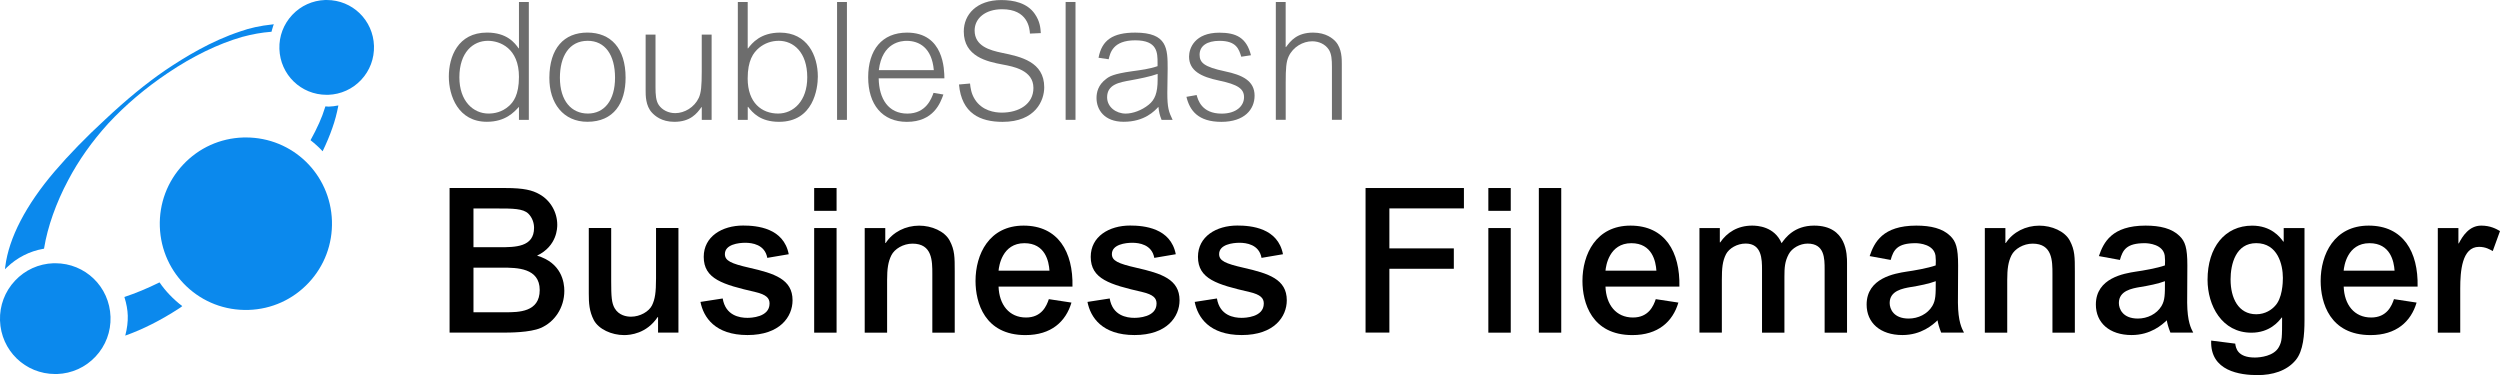 <?xml version="1.0" encoding="UTF-8"?>
<svg id="Ebene_1" data-name="Ebene 1" xmlns="http://www.w3.org/2000/svg" viewBox="0 0 668.41 100.28">
  <g>
    <path d="M138.75.53h2.64v31.51h-2.64v-3.48c-1.28,1.41-3.61,4-8.58,4-7.66,0-10.17-6.91-10.17-12.1s2.38-11.75,10.21-11.75c5.33,0,7.44,2.77,8.45,4.22h.09V.53ZM130.61,30.36c1.5,0,3.61-.35,5.46-2.02,1.14-1.01,2.68-2.9,2.68-7.79,0-7.66-5.06-9.64-8.32-9.64-3.92,0-7.61,3.04-7.61,9.77,0,6.34,3.7,9.68,7.79,9.68Z" fill="#6d6d6d" stroke-width="0"/>
    <path d="M157.05,32.56c-6.42,0-10.21-4.93-10.17-11.79.04-7.88,3.92-12.06,10.17-12.06s10.21,4.18,10.21,12.06c0,6.73-3.12,11.79-10.21,11.79ZM157.14,10.91c-5.02,0-7.44,4.22-7.44,9.86,0,6.25,3.12,9.59,7.48,9.59s7.26-3.48,7.26-9.59-2.68-9.86-7.31-9.86Z" fill="#6d6d6d" stroke-width="0"/>
    <path d="M187.63,32.04v-3.39h-.09c-1.23,1.72-2.95,3.92-7.26,3.92-3.43,0-5.19-1.63-5.94-2.42-1.76-1.85-1.72-4.71-1.72-6.03v-14.87h2.64v14.13c0,1.85.09,3.56.88,4.71.92,1.32,2.55,2.16,4.4,2.16,2.46,0,5.1-1.54,6.29-4.09.62-1.36.79-3.17.79-7.04v-9.86h2.64v22.79h-2.64Z" fill="#6d6d6d" stroke-width="0"/>
    <path d="M199.91,32.04h-2.64V.53h2.64v12.41h.09c1.06-1.41,3.34-4.22,8.54-4.22,7.3,0,10.12,6.12,10.12,11.75,0,3.26-1.19,12.1-10.38,12.1-4.97,0-7.04-2.42-8.27-4h-.09v3.48ZM208.22,10.91c-1.98,0-3.78.66-5.24,1.85-1.58,1.32-3.08,3.39-3.08,8.23,0,6.51,3.78,9.37,8.14,9.37,4.09,0,7.79-3.34,7.79-9.68,0-6.73-3.7-9.77-7.61-9.77Z" fill="#6d6d6d" stroke-width="0"/>
    <path d="M226.44.53v31.51h-2.64V.53h2.64Z" fill="#6d6d6d" stroke-width="0"/>
    <path d="M234.93,20.95c.09,5.5,2.6,9.42,7.66,9.42s6.47-4.09,7-5.54l2.64.44c-.79,2.2-2.6,7.31-9.77,7.31-6.56,0-10.34-4.62-10.34-11.93s3.7-11.93,10.39-11.93c9.9,0,9.95,9.95,9.99,12.23h-17.56ZM249.67,18.75c-.53-6.07-4-7.83-7.26-7.83-1.37,0-6.56.35-7.44,7.83h14.7Z" fill="#6d6d6d" stroke-width="0"/>
    <path d="M275.37,8.98c-.09-1.45-.57-6.51-7.44-6.51-4.53,0-7.35,2.46-7.35,5.68,0,4.14,3.96,5.28,7.39,5.99,4.93,1.01,11.22,2.38,11.22,9.2,0,3.52-2.33,9.24-11.13,9.24-5.99,0-10.96-2.24-11.66-9.99l2.95-.26c.13,1.19.31,2.68,1.28,4.22,1.94,3.08,5.32,3.56,7.22,3.56,4.53,0,8.45-2.24,8.45-6.6,0-4.75-5.37-5.72-8.19-6.25-4.18-.79-10.43-2.11-10.43-8.85,0-4.49,3.39-8.4,10.03-8.4,3.26,0,6.95.75,8.98,3.74,1.36,1.98,1.5,3.7,1.58,5.1l-2.9.13Z" fill="#6d6d6d" stroke-width="0"/>
    <path d="M287.55.53v31.51h-2.64V.53h2.64Z" fill="#6d6d6d" stroke-width="0"/>
    <path d="M293.71,15.45c.88-4.75,3.83-6.73,9.81-6.73,8.62,0,8.67,4.31,8.67,9.68,0,.48-.09,5.46-.09,6.42,0,4.05.4,5.1,1.41,7.22h-2.95c-.53-1.36-.66-1.94-.84-3.48-1.01,1.1-3.7,4-9.29,4-5.24,0-7.26-3.3-7.26-6.34,0-1.5.4-3.48,2.55-5.1.84-.66,1.89-1.36,6.95-2.07,2.29-.31,4.71-.62,6.82-1.36v-.79c0-2.82,0-6.12-5.98-6.12s-6.69,3.39-7.09,5.06l-2.73-.4ZM309.51,19.76c-1.89.7-5.06,1.32-7.26,1.72-2.99.53-6.25,1.1-6.25,4.53,0,2.6,2.38,4.36,4.97,4.36,1.85,0,4.27-.84,6.16-2.38,1.63-1.32,2.38-3.12,2.38-6.73v-1.5Z" fill="#6d6d6d" stroke-width="0"/>
    <path d="M331.86,15.14c-.62-2.02-1.32-4.22-5.81-4.22-3.34,0-5.32,1.36-5.32,3.7,0,2.11,1.14,3.26,6.78,4.45,4.62.97,7.92,2.51,7.92,6.51,0,3.7-2.73,7-8.89,7s-8.45-2.99-9.33-6.69l2.73-.48c.35,1.28,1.32,4.97,6.69,4.97,3.87,0,5.98-2.02,5.98-4.4,0-2.24-1.67-3.39-6.69-4.44-4.84-1.01-8.01-2.64-8.01-6.42,0-2.24,1.54-6.38,8.1-6.38,4.49,0,7.26,1.32,8.45,6.03l-2.6.4Z" fill="#6d6d6d" stroke-width="0"/>
    <path d="M343.74.53v12.06h.09c1.23-1.67,2.95-3.87,7.26-3.87,3.43,0,5.28,1.58,6.03,2.42,1.67,1.89,1.63,4.67,1.63,6.03v14.87h-2.64v-14.17c0-1.85-.09-3.52-.88-4.67-.92-1.36-2.55-2.16-4.4-2.16-2.46,0-5.1,1.5-6.29,4.05-.66,1.41-.79,3.17-.79,7.04v9.9h-2.64V.53h2.64Z" fill="#6d6d6d" stroke-width="0"/>
  </g>
  <g>
    <path d="M120.21,50.27h14.9c4.97,0,7.24.59,9.13,1.67,2.92,1.62,4.75,4.81,4.75,8.15,0,.76,0,5.67-5.4,8.26,6.59,1.94,7.29,7.18,7.29,9.4,0,4.59-2.65,8.37-6.32,9.94-2.92,1.24-8.32,1.24-10.37,1.24h-13.99v-38.67ZM126.59,66.1h6.86c4.27,0,9.34,0,9.34-5.18,0-1.35-.49-2.75-1.51-3.78-1.4-1.4-4.21-1.4-8.48-1.4h-6.21v10.37ZM126.59,83.49h8.48c3.56,0,9.23,0,9.23-5.94s-6.1-5.99-10.04-5.99h-7.67v11.93Z" fill="#000" stroke-width="0"/>
    <path d="M175.94,88.94v-4.16h-.11c-2.97,4.43-7.34,4.81-8.96,4.81-3.35,0-6.8-1.57-8.1-4-1.24-2.38-1.35-4.59-1.35-7.13v-17.5h5.99v14.2c0,4.1.11,5.83.92,7.24,1.13,1.94,3.19,2.27,4.37,2.27,2.48,0,4.81-1.4,5.62-3.02.81-1.67,1.08-3.4,1.08-7.24v-13.45h5.99v27.97h-5.46Z" fill="#000" stroke-width="0"/>
    <path d="M205.15,68.96c-.65-3.62-4.1-4.05-5.89-4.05s-5.45.43-5.45,3.02c0,1.78,1.62,2.54,6.59,3.67,6.59,1.51,11.5,3.02,11.5,8.69,0,4.37-3.35,9.29-12.04,9.29s-11.77-4.75-12.58-8.86l5.94-.92c.76,4.59,4.54,5.18,6.59,5.18.86,0,5.94-.11,5.94-3.83,0-1.4-.81-2.38-3.83-3.08-8.64-2-13.77-3.46-13.77-9.4,0-5.45,4.92-8.37,10.53-8.37,3.73,0,10.85.65,12.2,7.67l-5.72.97Z" fill="#000" stroke-width="0"/>
    <path d="M217.68,50.27h5.99v6.1h-5.99v-6.1ZM217.68,60.97h5.99v27.97h-5.99v-27.97Z" fill="#000" stroke-width="0"/>
    <path d="M231.18,60.97h5.51v4h.11c1.94-2.97,5.35-4.64,8.96-4.64,3.29,0,6.8,1.46,8.15,4s1.35,4.43,1.35,8.26v16.36h-5.99v-15.71c0-3.46,0-8.1-5.29-8.1-2.48,0-4.81,1.4-5.67,3.13-.86,1.73-1.13,3.62-1.13,6.59v14.09h-5.99v-27.97Z" fill="#000" stroke-width="0"/>
    <path d="M266.98,76.63c.16,4.81,2.81,8.26,7.34,8.26,4.21,0,5.51-3.13,6.1-4.91l6.05.92c-1.51,5.08-5.4,8.69-12.31,8.69-10.91,0-13.34-8.69-13.34-14.47,0-7.13,3.62-14.8,12.85-14.8s13.29,7.02,13.07,16.31h-19.76ZM280.59,72.36c-.16-2.48-1.13-7.34-6.7-7.34-5.94,0-6.8,6.1-6.91,7.34h13.61Z" fill="#000" stroke-width="0"/>
    <path d="M308.62,68.96c-.65-3.62-4.1-4.05-5.89-4.05s-5.45.43-5.45,3.02c0,1.78,1.62,2.54,6.59,3.67,6.59,1.51,11.5,3.02,11.5,8.69,0,4.37-3.35,9.29-12.04,9.29s-11.77-4.75-12.58-8.86l5.94-.92c.76,4.59,4.54,5.18,6.59,5.18.86,0,5.94-.11,5.94-3.83,0-1.4-.81-2.38-3.83-3.08-8.64-2-13.77-3.46-13.77-9.4,0-5.45,4.91-8.37,10.53-8.37,3.73,0,10.86.65,12.21,7.67l-5.72.97Z" fill="#000" stroke-width="0"/>
    <path d="M337.29,68.96c-.65-3.62-4.1-4.05-5.89-4.05s-5.45.43-5.45,3.02c0,1.78,1.62,2.54,6.59,3.67,6.59,1.51,11.5,3.02,11.5,8.69,0,4.37-3.35,9.29-12.04,9.29s-11.77-4.75-12.58-8.86l5.94-.92c.76,4.59,4.54,5.18,6.59,5.18.86,0,5.94-.11,5.94-3.83,0-1.4-.81-2.38-3.83-3.08-8.64-2-13.77-3.46-13.77-9.4,0-5.45,4.91-8.37,10.53-8.37,3.73,0,10.85.65,12.2,7.67l-5.72.97Z" fill="#000" stroke-width="0"/>
    <path d="M365.1,50.27h26.3v5.45h-19.93v10.69h17.23v5.45h-17.23v17.06h-6.37v-38.67Z" fill="#000" stroke-width="0"/>
    <path d="M397.93,50.27h5.99v6.1h-5.99v-6.1ZM397.93,60.97h5.99v27.97h-5.99v-27.97Z" fill="#000" stroke-width="0"/>
    <path d="M411.43,50.27h5.99v38.67h-5.99v-38.67Z" fill="#000" stroke-width="0"/>
    <path d="M429.25,76.63c.16,4.81,2.81,8.26,7.34,8.26,4.21,0,5.51-3.13,6.1-4.91l6.05.92c-1.51,5.08-5.4,8.69-12.31,8.69-10.91,0-13.34-8.69-13.34-14.47,0-7.13,3.62-14.8,12.85-14.8s13.28,7.02,13.07,16.31h-19.77ZM442.86,72.36c-.16-2.48-1.13-7.34-6.7-7.34-5.94,0-6.8,6.1-6.91,7.34h13.61Z" fill="#000" stroke-width="0"/>
    <path d="M454.36,60.97h5.46v3.83h.11c1.78-2.59,4.59-4.48,8.53-4.48,1.4,0,5.94.22,7.88,4.7.97-1.4,3.35-4.7,8.69-4.7,8.8,0,8.8,7.83,8.8,9.99v18.63h-5.99v-16.9c0-2.92,0-6.91-4.54-6.91-2.05,0-4.21,1.19-5.08,2.86-1.03,1.94-1.13,3.56-1.13,5.99v14.96h-5.99v-16.85c0-2.75-.05-6.97-4.37-6.97-2.32,0-4.43,1.3-5.24,2.81-.97,1.89-1.13,3.78-1.13,6.91v14.09h-5.99v-27.97Z" fill="#000" stroke-width="0"/>
    <path d="M499.88,68.47c1.24-3.67,3.46-8.15,12.47-8.15,3.94,0,7.02.76,9.07,2.75,1.51,1.46,2.11,3.13,2.11,7.88l-.05,9.99c.05,5.08,1.03,6.86,1.62,7.99h-6.1c-.59-1.51-.81-2.38-.97-3.29-1.24,1.19-4.32,3.94-9.4,3.94-5.94,0-9.56-3.29-9.56-8.15,0-7.13,7.62-8.32,10.64-8.8,1.94-.27,5.72-.92,7.83-1.67.05-.81.05-1.73-.05-2.59-.43-3.02-4.27-3.35-5.35-3.35-4.86,0-5.89,1.78-6.64,4.48l-5.62-1.03ZM510.9,76.74c-2.16.38-5.67.97-5.67,4.27,0,1.57,1.03,4.16,5.08,4.16,2.54,0,5.02-1.19,6.32-3.35.92-1.57.92-3.02.92-6.64-1.84.7-4.37,1.19-6.64,1.57Z" fill="#000" stroke-width="0"/>
    <path d="M530.66,60.97h5.51v4h.11c1.94-2.97,5.35-4.64,8.96-4.64,3.29,0,6.8,1.46,8.15,4s1.35,4.43,1.35,8.26v16.36h-5.99v-15.71c0-3.46,0-8.1-5.29-8.1-2.48,0-4.81,1.4-5.67,3.13-.86,1.73-1.13,3.62-1.13,6.59v14.09h-5.99v-27.97Z" fill="#000" stroke-width="0"/>
    <path d="M561.17,68.47c1.24-3.67,3.46-8.15,12.47-8.15,3.94,0,7.02.76,9.07,2.75,1.51,1.46,2.11,3.13,2.11,7.88l-.05,9.99c.05,5.08,1.03,6.86,1.62,7.99h-6.1c-.59-1.51-.81-2.38-.97-3.29-1.24,1.19-4.32,3.94-9.4,3.94-5.94,0-9.56-3.29-9.56-8.15,0-7.13,7.61-8.32,10.64-8.8,1.94-.27,5.72-.92,7.83-1.67.05-.81.05-1.73-.05-2.59-.43-3.02-4.27-3.35-5.35-3.35-4.86,0-5.89,1.78-6.64,4.48l-5.62-1.03ZM572.18,76.74c-2.16.38-5.67.97-5.67,4.27,0,1.57,1.03,4.16,5.08,4.16,2.54,0,5.02-1.19,6.32-3.35.92-1.57.92-3.02.92-6.64-1.84.7-4.38,1.19-6.64,1.57Z" fill="#000" stroke-width="0"/>
    <path d="M597.62,91.86c.16,1.19.59,3.73,5.24,3.73,1.46,0,5.13-.38,6.43-2.81.86-1.57.86-2.48.86-7.88h-.11c-.86,1.13-3.24,4.05-8.1,4.05-7.88,0-11.72-7.24-11.72-14.15,0-8.69,4.64-14.47,11.93-14.47,5.02,0,7.4,2.97,8.32,4.27h.11v-3.62h5.56v24.62c0,3.89-.32,8.21-2.32,10.64-2.43,2.97-6.32,4.05-10.21,4.05-4.64,0-12.74-1.03-12.42-9.23l6.43.81ZM596.38,74.79c0,4.86,2.05,9.23,6.86,9.23,2.48,0,4.16-1.3,4.91-2.11,2.11-2.05,2.21-6.43,2.21-7.61,0-3.51-1.35-9.29-7.13-9.29-5.45,0-6.86,5.56-6.86,9.77Z" fill="#000" stroke-width="0"/>
    <path d="M626.62,76.63c.16,4.81,2.81,8.26,7.34,8.26,4.21,0,5.51-3.13,6.1-4.91l6.05.92c-1.51,5.08-5.4,8.69-12.31,8.69-10.91,0-13.34-8.69-13.34-14.47,0-7.13,3.62-14.8,12.85-14.8s13.28,7.02,13.07,16.31h-19.76ZM640.22,72.36c-.16-2.48-1.13-7.34-6.7-7.34-5.94,0-6.8,6.1-6.91,7.34h13.61Z" fill="#000" stroke-width="0"/>
    <path d="M657.77,88.94h-5.99v-27.97h5.51v4.1h.11c.97-1.89,2.75-4.75,5.99-4.75,2.43,0,4,.86,5.02,1.46l-1.94,5.35c-.76-.43-1.89-1.13-3.67-1.13-4.59,0-5.02,6.59-5.02,11.12v11.83Z" fill="#000" stroke-width="0"/>
  </g>
  <g>
    <g>
      <path d="M1.32,72.01l.09-.74c.95-7.65,5.53-16.47,13.25-25.5,3.82-4.45,8.3-9.06,13.32-13.69,5.88-5.52,11.06-9.76,16.29-13.35,5.15-3.45,12.08-7.73,20.03-10.35,2.51-.9,5.29-1.5,8.48-1.84l.43-.05-.16.4c-.12.31-.2.63-.29.97-.04.16-.08.32-.13.47l-.05.18h-.18c-2.41.18-4.98.64-7.65,1.36-6.47,1.87-13.18,5.13-19.93,9.68-5.98,4.02-11.33,8.56-15.9,13.49-4.3,4.73-7.91,9.83-10.71,15.16-3.21,6.02-5.49,12.45-6.41,18.11l-.03.18-.18.03c-3.69.65-7.06,2.37-9.74,4.96l-.53.51Z" fill="#0b89ed" stroke-width="0"/>
      <path d="M33.26,79.41c.57,1.83.85,3.41.9,4.97.05,1.67-.17,3.43-.67,5.35,4.7-1.67,9.55-4.12,14.42-7.29.19-.12.38-.27.58-.41.08-.06.16-.12.24-.18-2.41-1.86-4.46-3.99-6.08-6.35-3.26,1.61-6.42,2.92-9.4,3.9Z" fill="#0b89ed" stroke-width="0"/>
      <path d="M83.03,37.49c1.15.9,2.24,1.89,3.23,2.95,1.11-2.32,1.94-4.31,2.6-6.23.66-1.83,1.2-3.86,1.61-6.02-.91.18-1.75.29-2.56.31h-.09c-.2,0-.4-.02-.59-.04-.08,0-.15-.02-.23-.02-.52,1.68-1.06,3.12-1.65,4.41-.67,1.51-1.46,3.08-2.33,4.64Z" fill="#0b89ed" stroke-width="0"/>
    </g>
    <path d="M14.79,70.38h-.49c-3.94.14-7.6,1.79-10.3,4.68C1.3,77.94-.12,81.71,0,85.67c.26,8.04,6.74,14.33,14.77,14.33h.49c3.94-.14,7.6-1.79,10.3-4.68,2.7-2.89,4.12-6.65,3.99-10.61-.26-8.04-6.75-14.33-14.77-14.33Z" fill="#0b89ed" stroke-width="0"/>
    <path d="M65.72,36.75c-.24,0-.48,0-.72.01-6.15.2-11.85,2.78-16.05,7.27-4.21,4.49-6.41,10.36-6.22,16.52.41,12.76,10.92,22.72,23.75,22.31,6.15-.2,11.85-2.78,16.05-7.27,4.21-4.49,6.41-10.36,6.22-16.52-.4-12.51-10.51-22.32-23.02-22.32Z" fill="#0b89ed" stroke-width="0"/>
    <path d="M87.36,0h-.42c-3.37.12-6.51,1.53-8.82,4-2.31,2.47-3.53,5.69-3.42,9.08.22,6.88,5.77,12.27,12.63,12.27h.42c3.37-.12,6.51-1.53,8.82-4,2.31-2.47,3.52-5.69,3.42-9.08-.22-6.88-5.77-12.27-12.64-12.27ZM87.73,24.33" fill="#0b89ed" stroke-width="0"/>
  </g>
</svg>